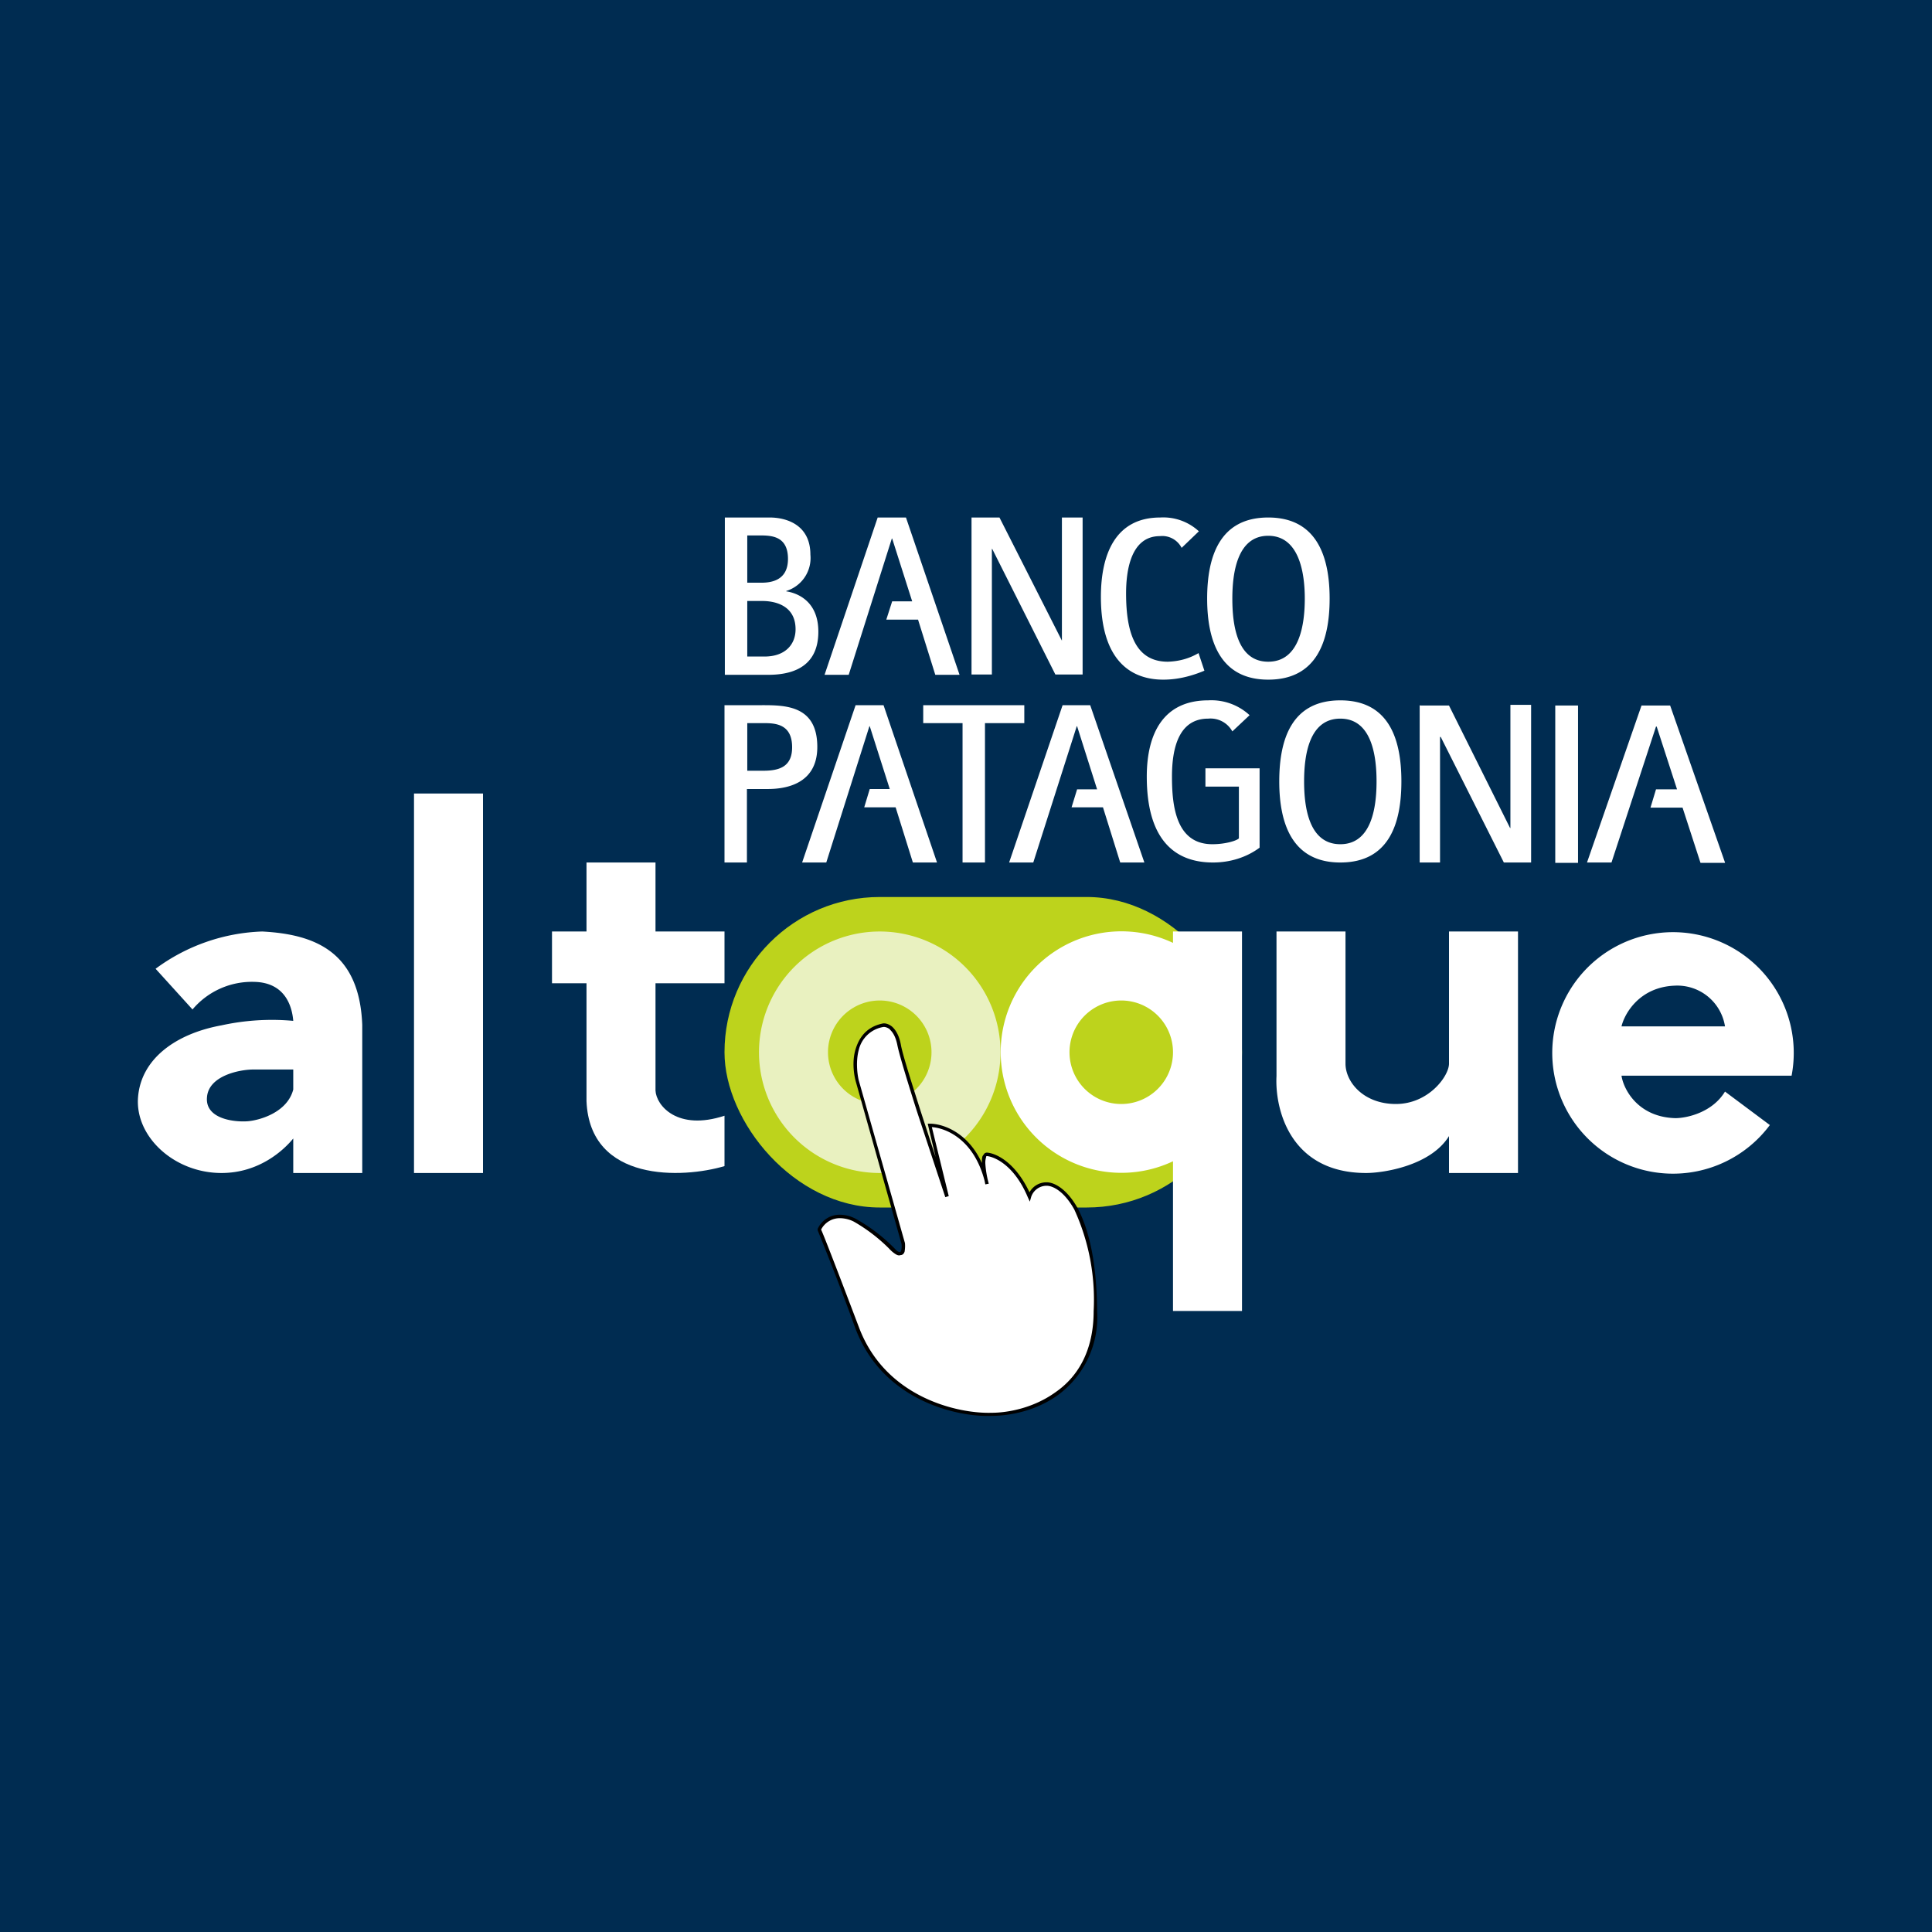 <!-- by TradingView --><svg xmlns="http://www.w3.org/2000/svg" width="56" height="56"><path fill="#002C51" d="M0 0h56v56H0z"/><path d="M22.31 15h-1.3v4.56h1.25c.57 0 1.46-.14 1.46-1.25 0-.88-.6-1.12-.93-1.17v-.01a1 1 0 00.7-1.05c0-.9-.74-1.08-1.18-1.08zm-.24 1.89h-.41v-1.37h.38c.34 0 .8.03.8.68 0 .61-.46.69-.77.69zm.1 2.14h-.51v-1.61h.44c.28 0 .96.08.96.82 0 .44-.3.79-.9.79zM28.98 15h-.82v4.55h.59v-3.64h.01l1.83 3.64h.79V15h-.6v3.57L28.97 15zm5.76 3.93c-.27.16-.57.24-.89.25-.94 0-1.21-.84-1.21-1.98 0-.62.12-1.66.98-1.66a.63.63 0 01.63.34l.5-.48a1.52 1.52 0 00-1.12-.4c-1.32 0-1.72 1.1-1.72 2.3 0 1.78.81 2.4 1.81 2.4.41 0 .81-.1 1.19-.26l-.17-.51zM36.76 15c-1.4 0-1.77 1.12-1.77 2.35s.38 2.35 1.77 2.35c1.4 0 1.78-1.11 1.78-2.35 0-1.23-.38-2.35-1.78-2.35zm1.06 2.35c0 .75-.15 1.83-1.06 1.83s-1.04-1.08-1.04-1.83c0-.74.14-1.82 1.04-1.82s1.06 1.08 1.06 1.82zm-10.01 2.2L26.26 15h-.82l-1.54 4.56h.7l1.25-3.95h.01l.58 1.82h-.58l-.17.53h.92l.5 1.6h.7zm-5.72.89H21V25h.65v-2.13h.6c.45 0 1.44-.1 1.44-1.22 0-1.2-.92-1.21-1.6-1.21zm.04 1.9h-.47v-1.38h.47c.34 0 .83.02.83.7 0 .55-.35.68-.83.68zm5.77-1.38h-1.14v-.52h2.93v.52h-1.14V25h-.65v-4.04zm10.95-.66c-1.4 0-1.77 1.11-1.77 2.35 0 1.23.38 2.35 1.77 2.35 1.4 0 1.77-1.11 1.77-2.35s-.37-2.35-1.77-2.35zm1.05 2.35c0 .74-.14 1.82-1.05 1.82s-1.05-1.07-1.05-1.82.14-1.82 1.05-1.82 1.05 1.08 1.05 1.82zm1.26-2.2H42L43.77 24h.01v-3.57h.6V25h-.79l-1.83-3.64h-.02V25h-.59v-4.57zm4.58 0h-.66v4.56h.66v-4.56zm-10.8 2.35h.97v1.5c-.05.06-.37.17-.77.17-1.05 0-1.17-1.1-1.17-1.96 0-.83.2-1.68 1.05-1.68a.72.72 0 01.7.37l.5-.47a1.63 1.63 0 00-1.2-.43c-1.29 0-1.78.95-1.78 2.21 0 1.76.75 2.49 1.92 2.49.48 0 .96-.14 1.35-.43v-2.3h-1.57v.53zm-9.33-2.36L27.16 25h-.7l-.5-1.6h-.91l.16-.53h.58l-.58-1.82h-.01L23.95 25h-.7l1.55-4.56h.8zM50 25l-1.59-4.55h-.83L46 25h.71L48 21.06h.02l.59 1.82H48l-.16.53h.93l.52 1.6H50zm-18.4-4.56L33.17 25h-.7l-.5-1.6h-.91l.16-.52h.58l-.58-1.83h-.01L29.95 25h-.7l1.55-4.56h.8zM4.51 28.08A5.5 5.5 0 017.6 27c1.52.08 2.82.58 2.9 2.71V34h-2v-1c-.27.33-.98 1-2.08 1-1.37 0-2.5-1.05-2.42-2.18.08-1.13 1.1-1.86 2.42-2.1a6.83 6.83 0 012.08-.13c-.03-.37-.2-1.11-1.13-1.13a2.25 2.25 0 00-1.79.8l-1.07-1.18zM8.5 31H7.35c-.41 0-1.3.18-1.35.8-.06.63.78.73 1.18.7.36-.03 1.15-.26 1.32-.92V31zm3.5-8h2v11h-2z" fill="#fff"/><rect x="21" y="26" width="15" height="9" rx="4.5" fill="#BDD31C"/><path d="M19 25h-2v2h-1v1.5h1v3.42c.1 2.36 2.79 2.24 4 1.88v-1.46c-1.37.45-1.98-.3-2-.73V28.5h2V27h-2v-2z" fill="#fff"/><path fill-rule="evenodd" d="M25.5 32a1.5 1.5 0 100-3 1.5 1.5 0 000 3zm0 2a3.5 3.5 0 100-7 3.5 3.5 0 000 7z" fill="#E9F1C0"/><path fill-rule="evenodd" d="M34 33.66a3.5 3.5 0 110-6.33V27h2v11h-2v-4.34zm0-3.16a1.5 1.5 0 11-3 0 1.5 1.5 0 013 0z" fill="#fff"/><path d="M37 31.19V27h2v3.83c0 .53.52 1.17 1.46 1.17.95 0 1.54-.81 1.54-1.17V27h2v7h-2v-1.07c-.53.86-1.9 1.07-2.4 1.07-2.22 0-2.65-1.87-2.6-2.81zm14.3 1.42a3.5 3.5 0 11.63-1.43H47c.06.4.48 1.2 1.56 1.23.33 0 1.07-.16 1.44-.77l1.3.97zM47 29.75h3a1.4 1.4 0 00-1.46-1.18c-1.01.04-1.45.8-1.54 1.18zm-23.25 5.89a.66.66 0 01.62-.38c.48 0 1.2.66 1.44.9.23.24.41.28.37-.12l-1.33-4.72c-.12-.45-.14-1.4.73-1.6.12-.03.38.05.48.56.1.51.97 3.15 1.39 4.4l-.5-2.06c.41 0 1.3.3 1.64 1.6-.07-.3-.14-.77.02-.76.23.02.81.26 1.23 1.22a.52.52 0 01.5-.36c.4 0 1.39.68 1.41 3.68.02 2.4-2 3-3.01 3-.97.03-3.1-.44-3.89-2.5-.78-2.06-1.06-2.77-1.1-2.86z" fill="#fff"/><path d="M25.8 29.84c-.09-.07-.17-.08-.21-.07a.88.88 0 00-.7.67c-.08.3-.05.65 0 .87l1.34 4.72c.01.1 0 .19-.01.25-.02.06-.06.1-.12.1-.05.02-.1 0-.16-.04a.96.96 0 01-.17-.15 4.85 4.85 0 00-1.02-.78.91.91 0 00-.38-.1.61.61 0 00-.57.33c.07.15.36.89 1.1 2.84.77 2.04 2.88 2.5 3.84 2.47.5 0 1.24-.15 1.86-.6.62-.43 1.1-1.17 1.1-2.35a6.27 6.27 0 00-.56-2.94c-.3-.54-.63-.69-.8-.69a.47.47 0 00-.45.32l-.04.14-.06-.13c-.4-.95-.98-1.17-1.18-1.19h-.02l-.01.04a.54.54 0 00-.02.17 2.86 2.86 0 00.1.59l-.1.02-.02-.1c-.31-1.2-1.11-1.53-1.53-1.56l.49 2-.1.03-.82-2.48c-.28-.88-.52-1.67-.57-1.93-.05-.25-.14-.38-.22-.45zm2.66 3.87c0-.07 0-.14.02-.2l.05-.07a.11.11 0 01.09-.03c.24.02.8.26 1.22 1.15a.56.56 0 01.5-.29c.22 0 .58.19.89.74.3.56.56 1.48.57 2.99a2.8 2.8 0 01-1.14 2.44c-.64.46-1.4.6-1.92.6-.98.04-3.14-.43-3.94-2.52a77.98 77.98 0 00-1.1-2.86v-.04a.7.7 0 01.67-.41 1 1 0 01.42.11 4.95 4.95 0 011.2.93c.05.04.08.04.1.04 0 0 .02 0 .03-.04a.52.52 0 00.01-.2l-1.33-4.72c-.06-.23-.1-.6 0-.92.1-.33.31-.64.77-.74.07-.02.18 0 .29.09.1.09.2.25.25.51.04.25.29 1.04.57 1.92l.44 1.35-.23-.97h.06c.37 0 1.1.24 1.51 1.14z"/></svg>
